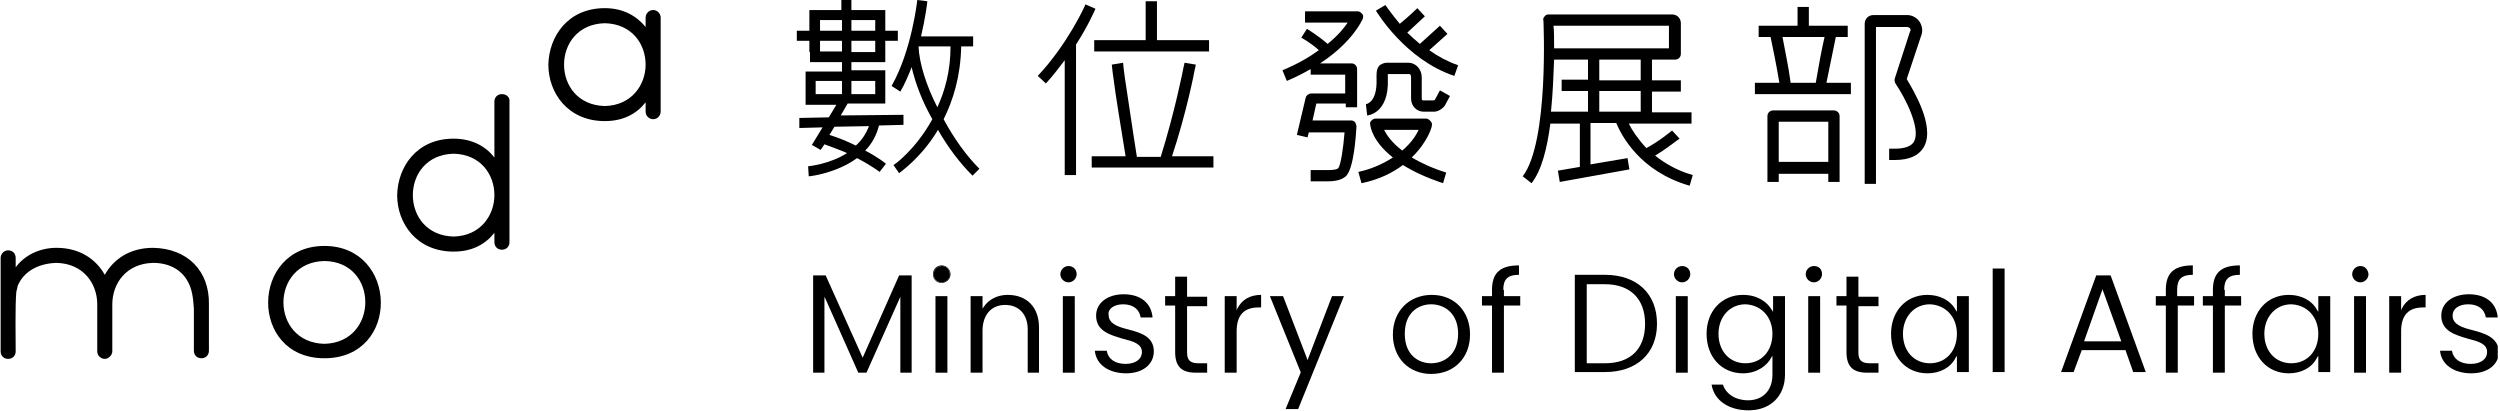 <svg viewBox="0 0 146 24" fill="#000" xmlns="http://www.w3.org/2000/svg">
<g clip-path="url(#clip0_2749_6827)">
<path d="M18.944 14.363C14.62 14.363 14.51 20.922 18.944 20.922C23.414 20.922 23.267 14.363 18.944 14.363ZM18.944 20.079C15.756 20.006 15.756 15.316 18.944 15.243C22.131 15.279 22.131 20.006 18.944 20.079Z" fill="black"/>
<path d="M29.313 5.496C29.056 5.496 28.873 5.679 28.873 5.936V9.197C28.36 8.537 27.554 8.098 26.492 8.098C24.33 8.098 23.23 9.746 23.194 11.395C23.194 13.044 24.33 14.693 26.492 14.693C27.591 14.693 28.36 14.253 28.873 13.594V14.143C28.873 14.4 29.056 14.583 29.313 14.583C29.57 14.583 29.753 14.4 29.753 14.143V5.936C29.789 5.679 29.57 5.496 29.313 5.496ZM26.492 13.814C24.916 13.777 24.11 12.604 24.11 11.395C24.11 10.186 24.916 9.014 26.492 8.977C28.067 9.014 28.873 10.186 28.873 11.395C28.873 12.568 28.067 13.777 26.492 13.814Z" fill="black"/>
<path d="M38.144 0.586C37.887 0.586 37.704 0.806 37.704 1.026V1.576C37.191 0.953 36.421 0.476 35.322 0.476C33.16 0.476 32.061 2.125 32.024 3.774C32.024 5.423 33.16 7.072 35.322 7.072C36.421 7.072 37.191 6.632 37.704 5.973V6.522C37.704 6.779 37.924 6.962 38.144 6.962C38.4 6.962 38.583 6.742 38.583 6.522V1.026C38.583 0.806 38.4 0.586 38.144 0.586ZM35.322 6.192C33.747 6.156 32.941 4.983 32.941 3.774C32.941 2.565 33.747 1.392 35.322 1.356C36.898 1.392 37.704 2.565 37.704 3.774C37.704 4.947 36.898 6.156 35.322 6.192Z" fill="black"/>
<path d="M8.94 14.473C7.585 14.473 6.632 15.133 6.119 16.049C5.606 15.133 4.653 14.473 3.298 14.473C2.308 14.473 1.429 14.913 0.916 15.609V15.059C0.916 14.803 0.733 14.62 0.476 14.62C0.22 14.62 0.037 14.84 0.037 15.059V17.221V17.771V20.519C0.037 20.775 0.22 20.959 0.476 20.959C0.733 20.959 0.916 20.775 0.916 20.519C0.916 20.006 0.879 17.808 0.953 17.038C0.989 16.892 1.026 16.782 1.026 16.708C1.356 15.902 2.162 15.389 3.298 15.352C4.873 15.389 5.679 16.562 5.679 17.771V20.519C5.679 20.775 5.899 20.959 6.119 20.959C6.339 20.959 6.559 20.739 6.559 20.519V17.771C6.559 16.562 7.365 15.389 8.94 15.352C9.966 15.352 10.663 15.829 10.992 16.488C11.212 16.892 11.286 17.404 11.322 18.027V18.687V20.482C11.322 20.739 11.505 20.922 11.762 20.922C12.018 20.922 12.201 20.739 12.201 20.482V18.687V17.771C12.238 15.829 10.956 14.51 8.94 14.473Z" fill="black"/>
<path d="M50.345 20.812L48.22 16.085H47.487V21.765H48.147V17.331L48.22 17.478L50.125 21.765H50.602L52.58 17.331V21.765H53.24V16.085H52.507L50.382 20.885L50.345 20.812Z" fill="black"/>
<path d="M54.998 15.536C54.742 15.536 54.522 15.756 54.522 16.012C54.522 16.269 54.742 16.489 54.998 16.489C55.255 16.489 55.475 16.269 55.475 16.012C55.438 15.719 55.255 15.536 54.998 15.536Z" fill="black"/>
<path d="M55.328 17.295H54.632V21.765H55.328V17.295Z" fill="black"/>
<path d="M54.998 15.499C54.705 15.499 54.486 15.719 54.486 16.012C54.486 16.305 54.705 16.525 54.998 16.525C55.255 16.525 55.511 16.305 55.511 16.012C55.511 15.719 55.255 15.499 54.998 15.499ZM54.998 16.489C54.742 16.489 54.522 16.269 54.522 16.012C54.522 15.756 54.742 15.536 54.998 15.536C55.255 15.536 55.475 15.756 55.475 16.012C55.438 16.269 55.255 16.489 54.998 16.489Z" fill="black"/>
<path d="M57.453 17.918L57.38 18.027V17.295H56.684V21.765H57.38V19.31C57.38 18.394 57.893 17.808 58.699 17.808C59.505 17.808 60.018 18.357 60.018 19.237V21.765H60.678V19.127C60.678 17.954 59.982 17.221 58.846 17.221C58.26 17.221 57.747 17.478 57.453 17.918Z" fill="black"/>
<path d="M62.4 15.536C62.144 15.536 61.924 15.756 61.924 16.012C61.924 16.269 62.144 16.489 62.4 16.489C62.657 16.489 62.876 16.269 62.876 16.012C62.876 15.719 62.657 15.536 62.4 15.536Z" fill="black"/>
<path d="M62.766 17.295H62.07V21.765H62.766V17.295Z" fill="black"/>
<path d="M65.588 17.771C66.174 17.771 66.54 18.064 66.614 18.541H67.31C67.237 17.698 66.614 17.185 65.624 17.185C64.672 17.185 64.012 17.698 64.012 18.431C64.012 19.347 64.855 19.567 65.588 19.786C66.174 19.933 66.687 20.079 66.687 20.556C66.687 20.995 66.284 21.252 65.734 21.252C65.112 21.252 64.708 20.959 64.635 20.483H63.939C64.012 21.289 64.745 21.802 65.771 21.802C66.724 21.802 67.383 21.289 67.383 20.519C67.383 19.64 66.577 19.42 65.881 19.237C65.295 19.09 64.745 18.907 64.745 18.394C64.672 18.064 65.038 17.771 65.588 17.771Z" fill="black"/>
<path d="M69.325 16.159H68.629V17.295H68.043V17.844H68.629V20.556C68.629 21.398 68.995 21.765 69.838 21.765H70.498V21.215H69.985C69.508 21.215 69.325 21.032 69.325 20.592V17.881H70.498V17.331H69.325V16.159Z" fill="black"/>
<path d="M72.22 18.137V17.295H71.524V21.765H72.22V19.347C72.22 18.394 72.66 17.954 73.502 17.954H73.649V17.221C72.989 17.221 72.513 17.515 72.257 18.027L72.22 18.137Z" fill="black"/>
<path d="M76.324 20.922L74.931 17.295H74.162L75.957 21.728V21.765L75.078 23.89H75.811L78.486 17.295H77.789L76.36 21.032L76.324 20.922Z" fill="black"/>
<path d="M83.615 17.221C82.296 17.221 81.344 18.174 81.344 19.53C81.344 20.886 82.26 21.838 83.579 21.838C84.934 21.838 85.85 20.886 85.85 19.53C85.85 18.174 84.934 17.221 83.615 17.221ZM83.579 21.215C82.882 21.215 82.04 20.776 82.04 19.493C82.04 18.211 82.882 17.771 83.579 17.771C84.348 17.771 85.154 18.284 85.154 19.493C85.154 20.702 84.348 21.215 83.579 21.215Z" fill="black"/>
<path d="M87.792 16.928C87.792 16.305 88.049 16.049 88.708 16.049V15.499C87.609 15.499 87.133 15.939 87.133 16.928V17.295H86.547V17.844H87.133V21.765H87.829V17.844H88.782V17.295H87.829V16.928H87.792Z" fill="black"/>
<path d="M93.728 16.049H91.969V21.728H93.728C95.597 21.728 96.769 20.629 96.769 18.907C96.769 17.148 95.597 16.049 93.728 16.049ZM93.728 21.215H92.666V16.598H93.728C95.194 16.598 96.073 17.441 96.073 18.907C96.073 20.372 95.231 21.215 93.728 21.215Z" fill="black"/>
<path d="M98.565 17.295H97.869V21.765H98.565V17.295Z" fill="black"/>
<path d="M98.235 15.536C97.979 15.536 97.759 15.756 97.759 16.012C97.759 16.269 97.979 16.489 98.235 16.489C98.492 16.489 98.712 16.269 98.712 16.012C98.712 15.719 98.492 15.536 98.235 15.536Z" fill="black"/>
<path d="M101.789 17.221C100.544 17.221 99.664 18.174 99.664 19.493C99.664 20.849 100.544 21.802 101.789 21.802C102.632 21.802 103.218 21.325 103.438 20.886L103.511 20.776V21.875C103.511 22.791 102.962 23.377 102.082 23.377C101.35 23.377 100.8 23.011 100.617 22.461H99.957C100.104 23.377 100.947 23.963 102.119 23.963C103.402 23.963 104.244 23.121 104.244 21.875V17.295H103.548V18.211L103.475 18.101C103.218 17.661 102.669 17.221 101.789 17.221ZM103.511 19.493C103.511 20.519 102.852 21.215 101.936 21.215C101.02 21.215 100.36 20.519 100.36 19.493C100.36 18.504 101.02 17.771 101.936 17.771C102.852 17.808 103.511 18.504 103.511 19.493Z" fill="black"/>
<path d="M105.93 15.536C105.673 15.536 105.453 15.756 105.453 16.012C105.453 16.269 105.673 16.489 105.93 16.489C106.186 16.489 106.406 16.269 106.406 16.012C106.406 15.719 106.223 15.536 105.93 15.536Z" fill="black"/>
<path d="M106.296 17.295H105.6V21.765H106.296V17.295Z" fill="black"/>
<path d="M108.531 16.159H107.835V17.295H107.249V17.844H107.835V20.556C107.835 21.398 108.202 21.765 109.044 21.765H109.704V21.215H109.191C108.715 21.215 108.531 21.032 108.531 20.592V17.881H109.704V17.331H108.531V16.159Z" fill="black"/>
<path d="M112.562 17.221C111.316 17.221 110.437 18.174 110.437 19.493C110.437 20.849 111.316 21.802 112.562 21.802C113.295 21.802 113.918 21.472 114.211 20.886L114.284 20.776V21.728H114.98V17.295H114.284V18.211L114.211 18.101C113.918 17.551 113.295 17.221 112.562 17.221ZM114.284 19.493C114.284 20.519 113.624 21.215 112.708 21.215C111.792 21.215 111.133 20.519 111.133 19.493C111.133 18.504 111.792 17.771 112.708 17.771C113.624 17.808 114.284 18.504 114.284 19.493Z" fill="black"/>
<path d="M117.069 15.682H116.373V21.728H117.069V15.682Z" fill="black"/>
<path d="M122.418 16.085L120.366 21.728H121.099L121.576 20.446H124.14V20.482L124.58 21.728H125.313L123.261 16.085H122.418ZM121.722 19.933V19.896L122.785 16.892L123.884 19.933H121.722Z" fill="black"/>
<path d="M127.145 16.928C127.145 16.305 127.402 16.049 128.061 16.049V15.499C126.962 15.499 126.485 15.939 126.485 16.928V17.295H125.899V17.844H126.485V21.765H127.182V17.844H128.134V17.295H127.145V16.928Z" fill="black"/>
<path d="M129.893 16.928C129.893 16.305 130.15 16.049 130.809 16.049V15.499C129.71 15.499 129.234 15.939 129.234 16.928V17.295H128.647V17.844H129.234V21.765H129.93V17.844H130.882V17.295H129.93V16.928H129.893Z" fill="black"/>
<path d="M133.667 17.221C132.421 17.221 131.542 18.174 131.542 19.493C131.542 20.849 132.421 21.802 133.667 21.802C134.4 21.802 135.023 21.472 135.316 20.886L135.389 20.776V21.728H136.086V17.295H135.389V18.211L135.316 18.101C135.023 17.551 134.4 17.221 133.667 17.221ZM135.389 19.493C135.389 20.519 134.73 21.215 133.814 21.215C132.898 21.215 132.238 20.519 132.238 19.493C132.238 18.504 132.898 17.771 133.814 17.771C134.73 17.808 135.389 18.504 135.389 19.493Z" fill="black"/>
<path d="M137.844 15.536C137.588 15.536 137.368 15.756 137.368 16.012C137.368 16.269 137.588 16.489 137.844 16.489C138.101 16.489 138.321 16.269 138.321 16.012C138.284 15.719 138.101 15.536 137.844 15.536Z" fill="black"/>
<path d="M138.174 17.295H137.478V21.765H138.174V17.295Z" fill="#000"/>
<path d="M140.226 18.137V17.295H139.53V21.765H140.226V19.347C140.226 18.394 140.666 17.954 141.508 17.954H141.655V17.221C140.995 17.221 140.519 17.515 140.263 18.027L140.226 18.137Z" fill="black"/>
<path d="M144.366 19.273C143.78 19.127 143.231 18.944 143.231 18.431C143.231 18.028 143.597 17.771 144.147 17.771C144.733 17.771 145.099 18.064 145.173 18.541H145.869C145.795 17.698 145.173 17.185 144.183 17.185C143.231 17.185 142.571 17.698 142.571 18.431C142.571 19.347 143.414 19.567 144.147 19.786C144.733 19.933 145.246 20.079 145.246 20.556C145.246 20.995 144.843 21.252 144.293 21.252C143.67 21.252 143.267 20.959 143.194 20.483H142.498C142.571 21.289 143.304 21.802 144.33 21.802C145.282 21.802 145.942 21.289 145.942 20.519C145.869 19.676 145.063 19.457 144.366 19.273Z" fill="black"/>
<path d="M47.304 3.041V3.627H47.89H49.172V4.177H47.634H47.047V4.763V5.533V6.119H47.634H48.843L48.403 6.852L46.681 6.889V7.475L48.037 7.438L47.414 8.464L47.927 8.757L48.147 8.427C48.623 8.611 49.063 8.757 49.466 8.94C48.44 9.6 47.194 9.71 47.194 9.71L47.23 10.296C47.34 10.296 48.843 10.113 50.052 9.234C50.895 9.673 51.371 10.04 51.371 10.04L51.737 9.563C51.701 9.527 51.298 9.197 50.528 8.794C50.895 8.427 51.188 7.915 51.334 7.328L52.763 7.292V6.705L49.099 6.742L49.502 6.046H49.722H51.114H51.701V5.46V4.69V4.104H51.114H49.722V3.627H51.114H51.701V3.041V2.382H52.434V1.795H51.701V1.173V0.586H51.114H49.722V0H49.136V0.586H47.853H47.267V1.173V1.795H46.534V2.382H47.267V3.041H47.304ZM50.748 7.365C50.565 7.841 50.308 8.208 49.979 8.501C49.539 8.281 49.026 8.061 48.44 7.878L48.733 7.402L50.748 7.365ZM47.634 4.727H49.172V5.496H47.634V4.727ZM51.114 4.727V5.496H49.722V4.727H51.114ZM47.89 3.041V2.382H49.172V3.005H47.89V3.041ZM51.114 3.041H49.722V2.382H51.114V3.041ZM51.114 1.173V1.795H49.722V1.173H51.114ZM47.89 1.173H49.172V1.795H47.89V1.173Z" fill="black"/>
<path d="M52.58 5.35C52.837 4.91 53.056 4.397 53.24 3.921C53.46 4.873 53.863 5.936 54.449 6.962C53.46 8.757 52.214 9.637 52.177 9.637L52.507 10.113C52.58 10.04 53.789 9.234 54.779 7.585C55.365 8.611 56.061 9.527 56.794 10.259L57.197 9.856C56.428 9.087 55.695 8.061 55.108 6.962C55.658 5.863 56.098 4.47 56.134 2.711H56.831V2.125H53.789C54.046 1.026 54.156 0.147 54.156 0.073L53.569 0C53.569 0.037 53.24 2.968 52.067 5.02L52.58 5.35ZM54.742 6.266C54.083 4.983 53.679 3.664 53.643 2.711H55.511C55.511 4.14 55.182 5.313 54.742 6.266Z" fill="black"/>
<path d="M62.84 10.223V2.601C63.572 1.466 63.939 0.586 63.976 0.513L63.389 0.256C63.389 0.293 62.363 2.565 60.605 4.433L61.081 4.873C61.484 4.433 61.85 3.957 62.18 3.517V10.223H62.84Z" fill="black"/>
<path d="M70.608 2.345H67.566V0.073H66.907V2.345H63.902V3.005H70.608V2.345Z" fill="#000"/>
<path d="M69.765 4.104L69.838 3.774L69.179 3.664L69.105 3.994C69.105 4.03 68.592 6.595 67.786 9.16H66.394C66.101 7.328 65.844 5.496 65.698 4.58C65.661 4.287 65.624 4.067 65.624 4.03L65.588 3.664L64.928 3.774L64.965 4.104C64.965 4.177 65.001 4.36 65.038 4.653C65.148 5.533 65.441 7.328 65.734 9.124H63.756V9.783H70.864V9.124H68.446C69.289 6.595 69.765 4.14 69.765 4.104Z" fill="black"/>
<path d="M76.543 4.031V4.36H78.559V5.46H76.58C76.434 5.46 76.287 5.57 76.25 5.716L75.737 7.878L76.36 8.025L76.434 7.731H78.522C78.449 8.647 78.302 9.637 78.156 9.82C78.009 9.967 77.46 9.93 77.056 9.93C76.873 9.93 76.69 9.93 76.543 9.93V10.589C76.69 10.589 76.873 10.589 77.02 10.589C77.203 10.589 77.386 10.589 77.533 10.589C77.972 10.589 78.376 10.516 78.632 10.26C79.072 9.747 79.182 7.951 79.218 7.402C79.218 7.328 79.182 7.218 79.145 7.145C79.072 7.072 78.999 7.035 78.925 7.035H76.653L76.873 6.046H78.595V6.266H79.255V4.031C79.255 3.847 79.108 3.701 78.925 3.701H77.093C78.999 2.455 79.548 1.173 79.585 1.099C79.621 0.989 79.621 0.88 79.548 0.806C79.475 0.733 79.401 0.66 79.292 0.66H76.214V1.319H78.705C78.486 1.649 78.119 2.089 77.533 2.565C76.947 2.052 76.324 1.686 76.324 1.686L75.994 2.199C75.994 2.199 76.543 2.492 77.02 2.931C76.47 3.334 75.774 3.738 74.895 4.104L75.151 4.727C75.664 4.507 76.104 4.287 76.543 4.031Z" fill="black"/>
<path d="M83.212 0.953L82.772 0.476C82.772 0.476 82.37 0.879 81.747 1.392C81.234 0.77 80.904 0.293 80.904 0.293L80.354 0.623C80.427 0.733 82.076 3.481 84.934 4.434L85.154 3.811C84.531 3.591 83.982 3.298 83.469 2.931L84.531 1.979L84.092 1.502L82.919 2.565C82.663 2.345 82.406 2.125 82.186 1.905C82.772 1.356 83.212 0.953 83.212 0.953Z" fill="black"/>
<path d="M79.511 10.699C80.574 10.479 81.344 10.076 81.93 9.637C82.516 10.003 83.285 10.37 84.275 10.699L84.458 10.076C83.615 9.82 82.956 9.49 82.443 9.197C83.359 8.318 83.615 7.438 83.615 7.365C83.652 7.255 83.615 7.145 83.542 7.072C83.469 6.999 83.395 6.925 83.285 6.925H80.354C80.244 6.925 80.171 6.962 80.098 7.035C80.024 7.109 79.988 7.182 80.024 7.292C80.024 7.365 80.134 8.244 81.344 9.197C80.831 9.527 80.171 9.857 79.328 10.04L79.511 10.699ZM80.831 7.585H82.846C82.699 7.915 82.406 8.354 81.893 8.794C81.27 8.318 80.977 7.878 80.831 7.585Z" fill="black"/>
<path d="M79.768 6.083L79.841 6.742C79.878 6.742 81.124 6.632 81.05 4.617C81.05 4.544 81.05 4.434 81.05 4.324H82.296C82.37 4.324 82.406 4.397 82.406 4.507V5.753C82.406 6.193 82.736 6.522 83.139 6.522H83.762C83.945 6.522 84.238 6.376 84.385 6.156L84.678 5.606L84.092 5.277L83.799 5.826C83.799 5.826 83.762 5.863 83.725 5.863H83.102C83.066 5.863 83.029 5.826 83.029 5.753V4.507C83.029 4.031 82.663 3.664 82.26 3.664H80.977C80.831 3.664 80.684 3.738 80.574 3.811C80.354 4.031 80.391 4.36 80.391 4.654C80.427 5.973 79.805 6.083 79.768 6.083Z" fill="black"/>
<path d="M92.885 9.6V7.182H94.388C94.681 7.878 95.743 10.003 98.675 10.846L98.858 10.223C97.942 9.966 97.209 9.527 96.659 9.087C97.392 8.647 98.052 8.098 98.089 8.098L97.649 7.621C97.649 7.621 96.916 8.244 96.147 8.647C95.634 8.098 95.304 7.585 95.121 7.218H98.785V6.559H96.476V5.35H98.162V4.69H96.476V3.481H97.832C98.015 3.481 98.162 3.334 98.162 3.151V1.356C98.162 1.063 97.942 0.843 97.649 0.843H90.43C90.357 0.843 90.247 0.879 90.211 0.953C90.137 1.026 90.101 1.099 90.137 1.209C90.137 1.282 90.467 8.281 88.928 10.296L89.441 10.699C90.028 9.966 90.357 8.647 90.54 7.218H92.263V9.747L90.98 9.966L91.09 10.626L95.157 9.893L95.047 9.234L92.885 9.6ZM95.817 6.522H93.398V5.313H95.817V6.522ZM95.817 4.69H93.398V3.481H95.817V4.69ZM97.466 1.502V2.821H90.76C90.76 2.235 90.76 1.795 90.724 1.502H97.466ZM90.76 3.481H92.739V4.653H91.2V5.313H92.739V6.522H90.577C90.687 5.46 90.724 4.397 90.76 3.481Z" fill="black"/>
<path d="M107.212 2.162H107.908V1.502H105.637V0.403H104.977V1.502H102.705V2.162H103.402C103.511 2.675 103.768 3.921 103.915 4.837H102.486V5.496H108.092V4.837H106.663C106.846 3.921 107.102 2.675 107.212 2.162ZM104.098 2.162H106.553C106.406 2.785 106.186 3.957 106.04 4.837H104.574C104.464 3.957 104.208 2.785 104.098 2.162Z" fill="black"/>
<path d="M107.102 6.449H103.548C103.365 6.449 103.218 6.596 103.218 6.779V10.626H103.878V10.15H106.773V10.626H107.432V6.779C107.432 6.596 107.285 6.449 107.102 6.449ZM103.878 9.454V7.109H106.773V9.454H103.878Z" fill="black"/>
<path d="M112.195 2.089C112.305 1.832 112.269 1.502 112.086 1.246C111.939 1.026 111.646 0.879 111.389 0.879H109.411C109.118 0.879 108.898 1.099 108.898 1.392V10.736H109.557V1.576H111.389C111.463 1.576 111.536 1.649 111.536 1.649C111.573 1.685 111.609 1.759 111.536 1.869L110.657 4.58C110.62 4.69 110.657 4.8 110.693 4.873C111.316 5.789 112.159 7.511 111.792 8.244C111.646 8.537 111.243 8.684 110.657 8.684H110.327V9.344H110.657C111.499 9.344 112.086 9.087 112.379 8.537C113.002 7.328 111.719 5.24 111.353 4.617L112.195 2.089Z" fill="black"/>
</g>
<defs>
<clipPath id="clip0_2749_6827">
<rect width="145.869" height="24" fill="#000"/>
</clipPath>
</defs>
</svg>
